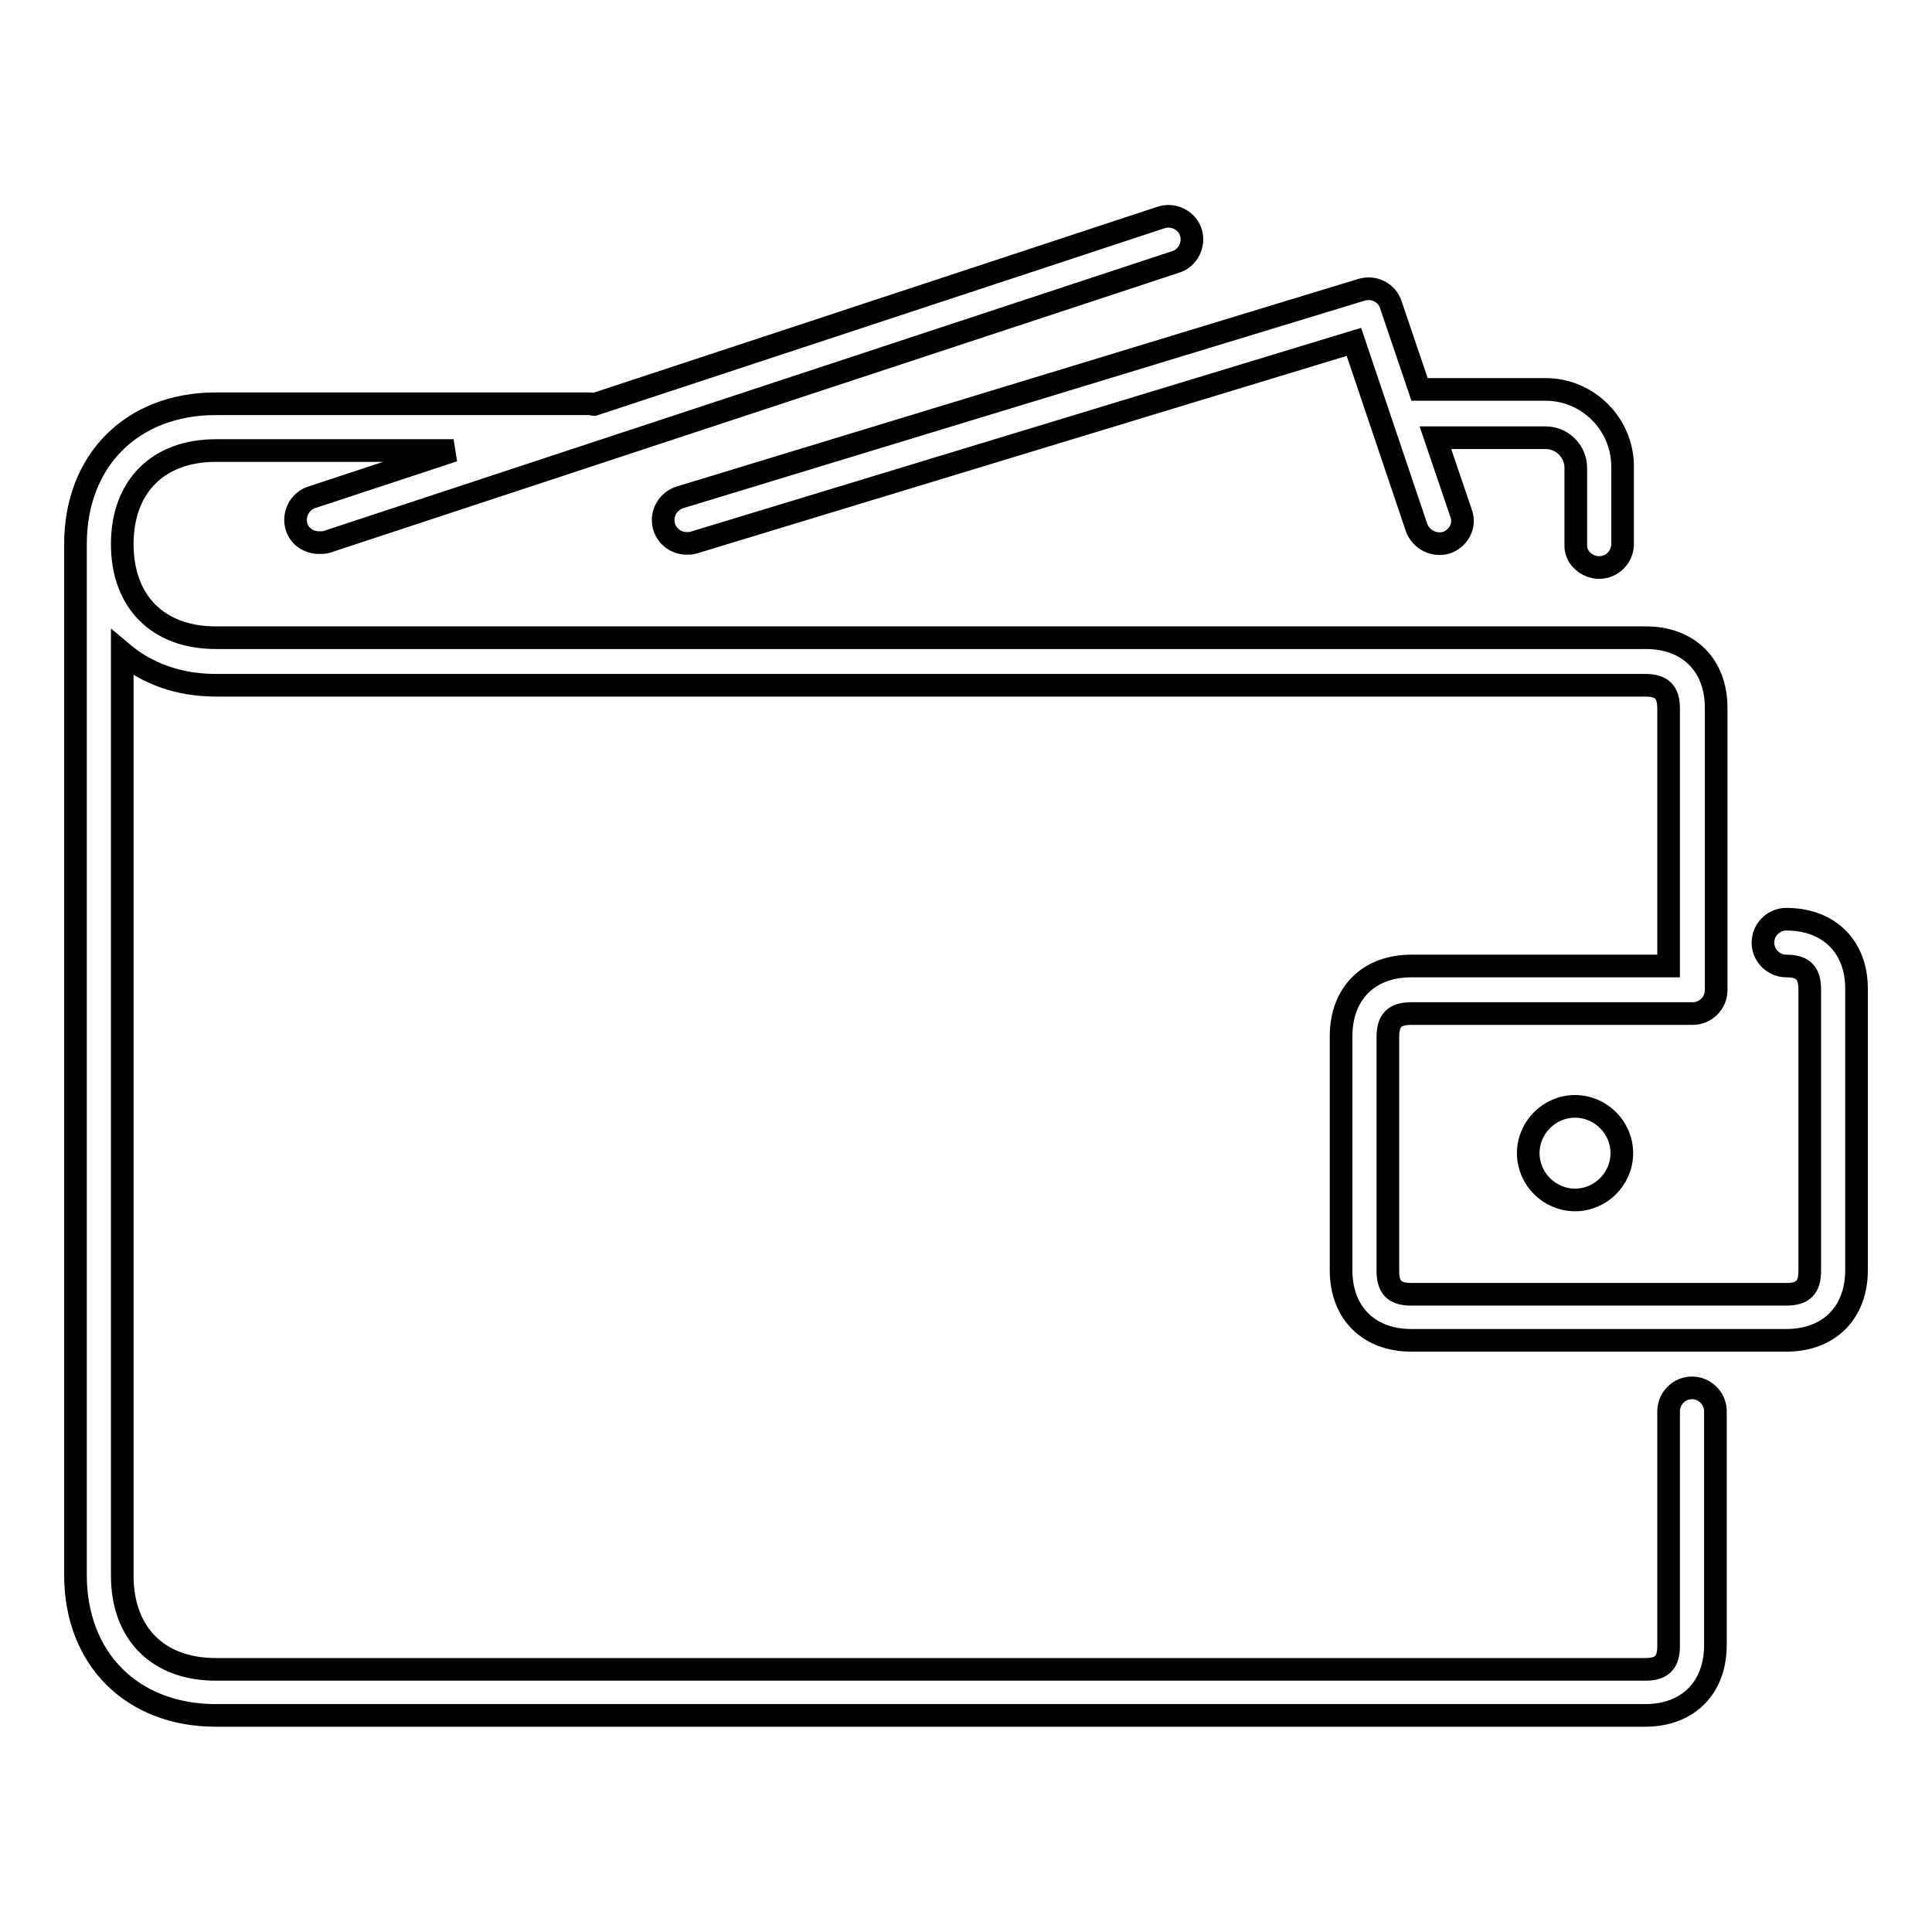 <?xml version="1.0" encoding="utf-8"?>
<!-- Svg Vector Icons : http://www.onlinewebfonts.com/icon -->
<!DOCTYPE svg PUBLIC "-//W3C//DTD SVG 1.1//EN" "http://www.w3.org/Graphics/SVG/1.1/DTD/svg11.dtd">
<svg version="1.1" xmlns="http://www.w3.org/2000/svg" xmlns:xlink="http://www.w3.org/1999/xlink" x="0px" y="0px" viewBox="0 0 256 256" enable-background="new 0 0 256 256" xml:space="preserve">
<g><g><path stroke-width="3" fill-opacity="0" stroke="#000000"  d="M211.9,75.2c1.7,0,3.1-1.4,3.1-3.1V61.8c0-5.6-4.6-10.2-10.2-10.2h-16.7l-3.8-11.2c-0.5-1.6-2.2-2.5-3.9-2L90.1,65.9c-1.6,0.5-2.6,2.2-2.1,3.9c0.4,1.3,1.6,2.2,3,2.2c0.3,0,0.6,0,0.9-0.1l87.5-26.6l8.3,24.6c0.6,1.6,2.3,2.5,4,2c1.6-0.6,2.5-2.3,1.9-3.9l-3.4-10h14.6c2.2,0,4,1.8,4,4v10.4C208.8,73.8,210.2,75.2,211.9,75.2L211.9,75.2z M236.7,121.8c-1.7,0-3.1,1.4-3.1,3.1c0,1.7,1.4,3.1,3.1,3.1c2.2,0,3.1,0.9,3.1,3.1v37.3c0,2.2-0.9,3.1-3.1,3.1H187c-2.2,0-3.1-0.9-3.1-3.1v-31c0-2.2,0.9-3.1,3.1-3.1h37.3c1.7,0,3.1-1.4,3.1-3.1V93.8c0-5.7-3.7-9.3-9.3-9.3H28.6c-7.7,0-12.4-4.8-12.4-12.4c0-7.7,4.8-12.4,12.4-12.4h31.5l-18.8,6.2c-1.6,0.5-2.5,2.3-2,3.9c0.4,1.3,1.6,2.1,3,2.1c0.3,0,0.7,0,1-0.1l112.5-37.1c1.6-0.5,2.5-2.3,2-3.9c-0.5-1.6-2.3-2.5-3.9-2L78.7,53.6c-0.1,0-0.3-0.1-0.4-0.1H28.6C17.5,53.5,10,61,10,72.1v136.6c0,11.1,7.5,18.6,18.6,18.6h189.4c5.7,0,9.3-3.7,9.3-9.3V187c0-1.7-1.4-3.1-3.1-3.1c-1.7,0-3.1,1.4-3.1,3.1v31.1c0,2.2-0.9,3.1-3.1,3.1H28.6c-7.7,0-12.4-4.8-12.4-12.4V86.5c3.2,2.7,7.4,4.3,12.4,4.3h189.4c2.2,0,3.1,0.9,3.1,3.1V128H187c-5.7,0-9.3,3.7-9.3,9.3v31c0,5.7,3.7,9.3,9.3,9.3h49.7c5.7,0,9.3-3.7,9.3-9.3v-37.3C246,125.4,242.3,121.8,236.7,121.8L236.7,121.8z M202.5,152.8c0,3.4,2.8,6.2,6.2,6.2c3.4,0,6.2-2.8,6.2-6.2c0-3.4-2.8-6.2-6.2-6.2C205.3,146.6,202.5,149.4,202.5,152.8z"/></g></g>
</svg>